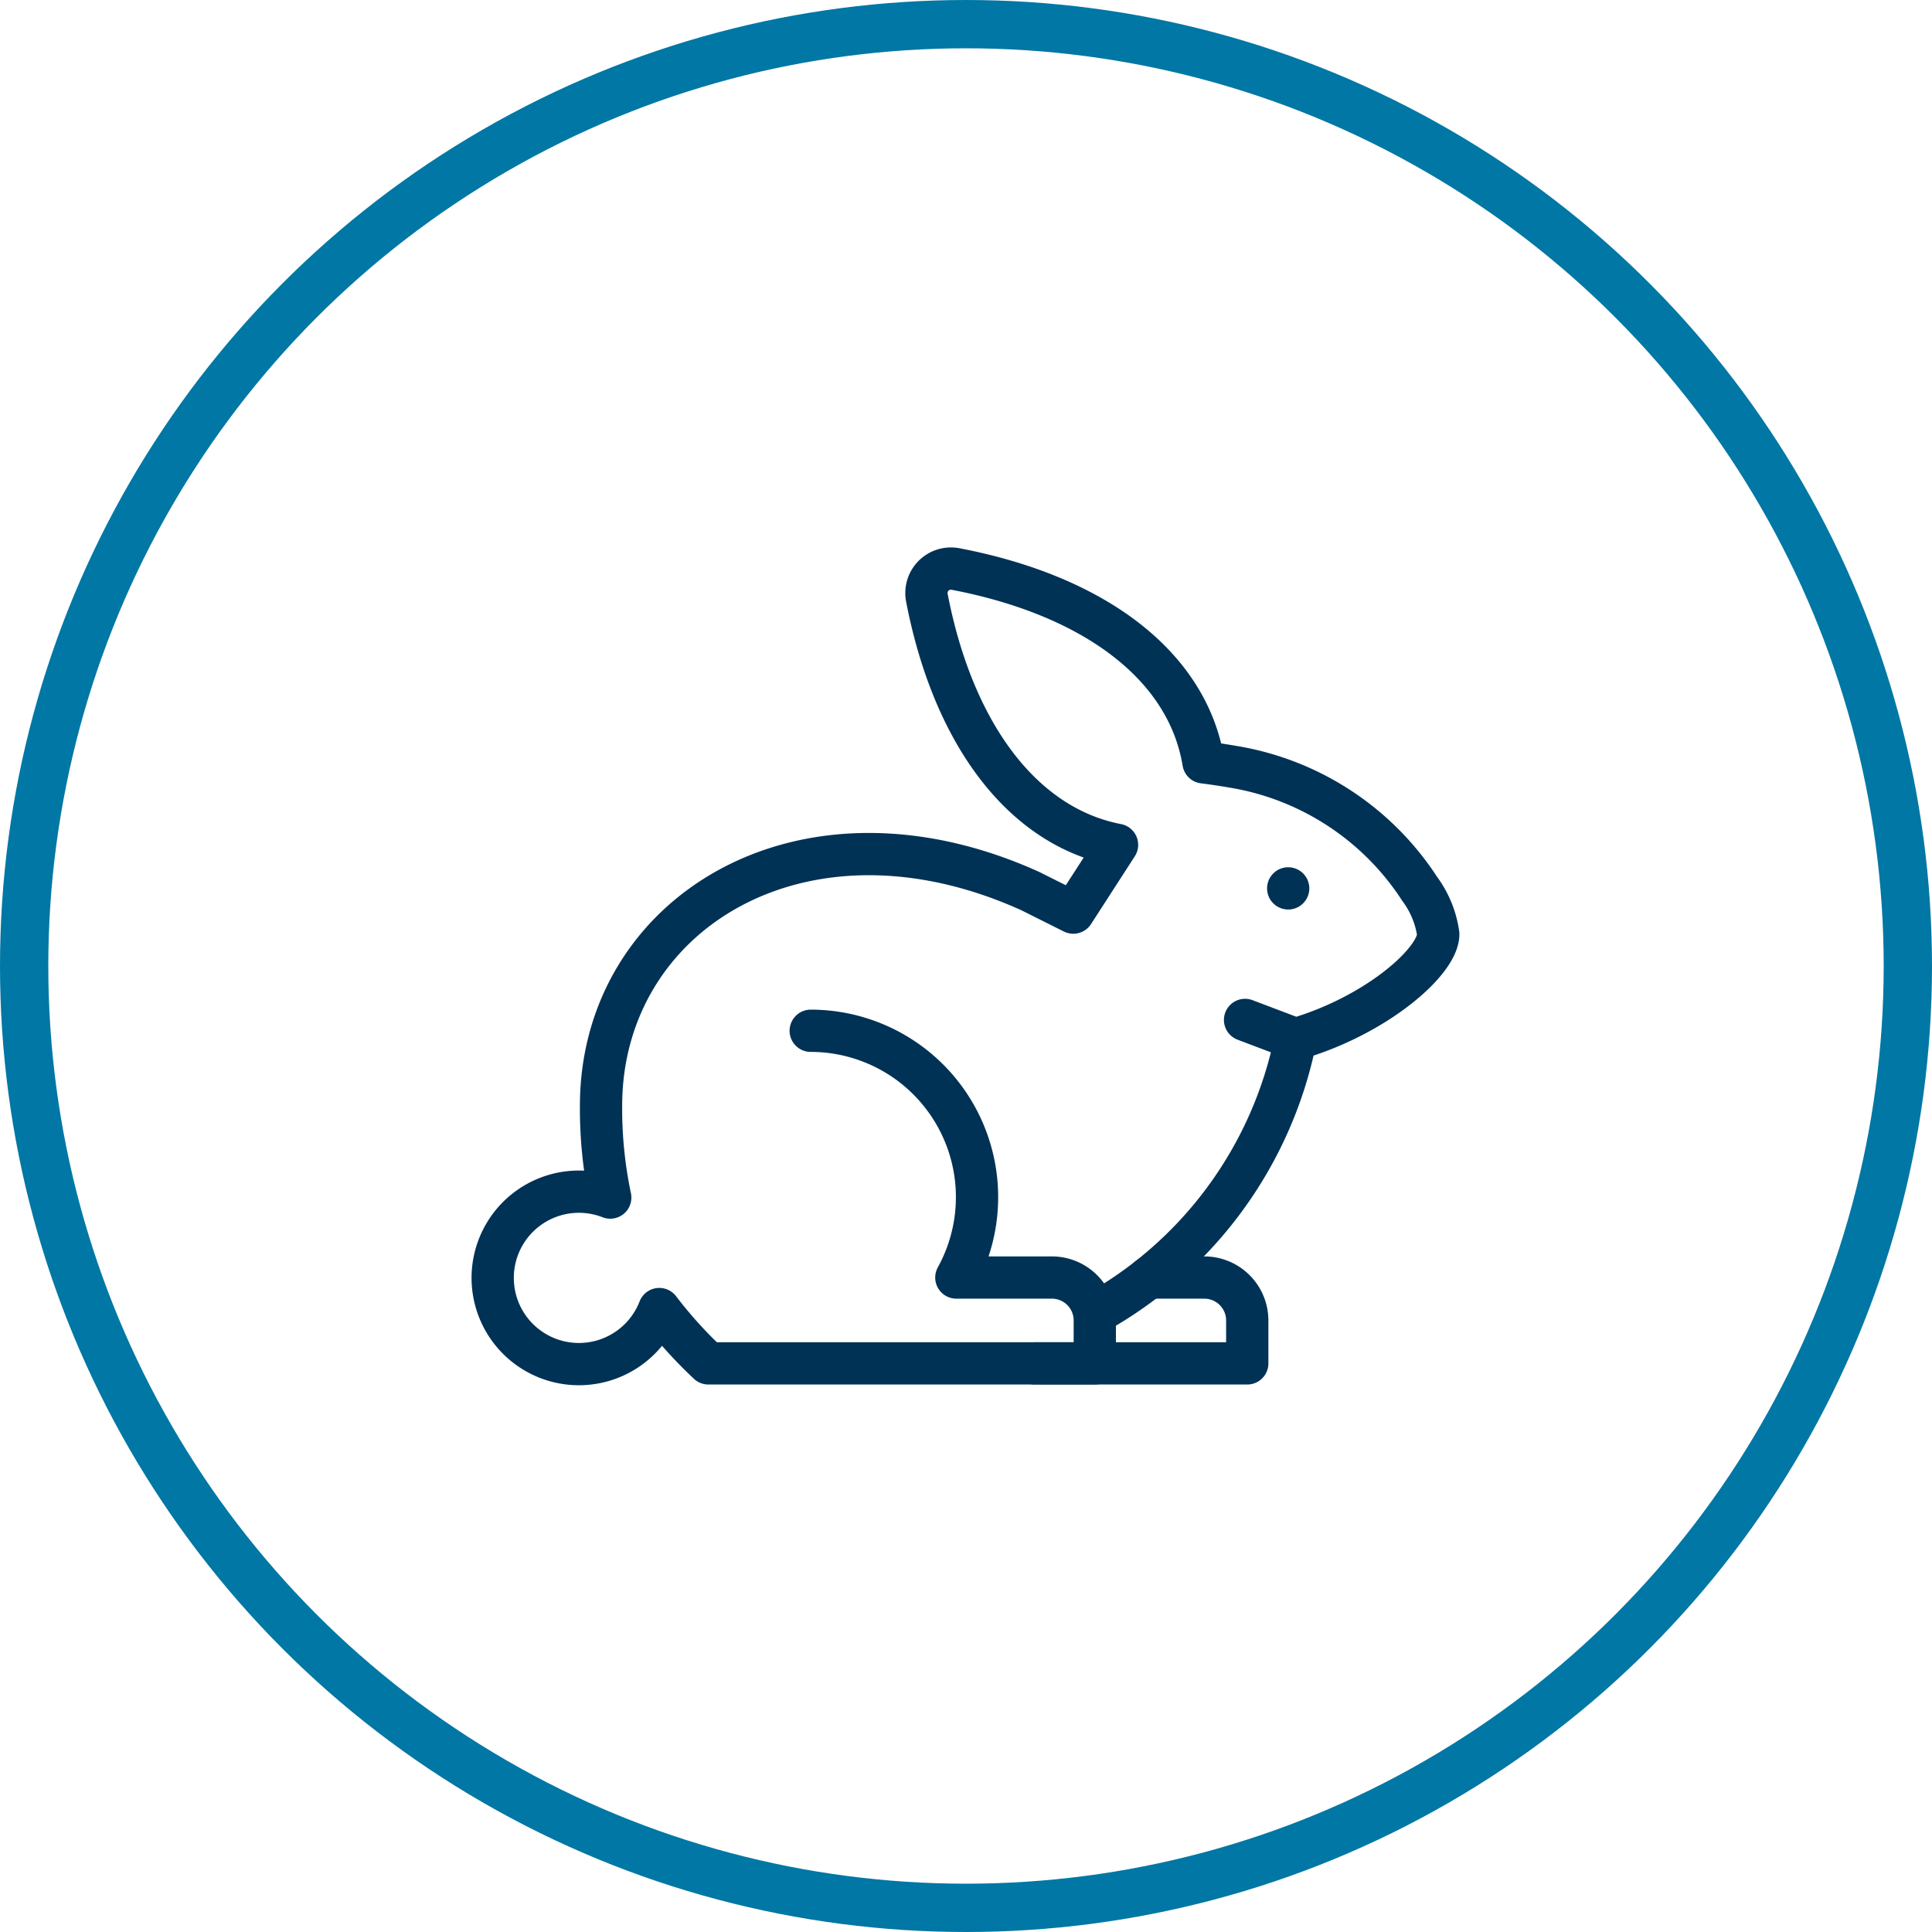 <svg id="Layer_1" data-name="Layer 1" xmlns="http://www.w3.org/2000/svg" viewBox="0 0 80 80">
  <defs>
    <style>
      .cls-1, .cls-2, .cls-3 {
        fill: none;
      }

      .cls-1 {
        stroke: #0077a4;
        stroke-miterlimit: 10;
        stroke-width: 2px;
      }

      .cls-3 {
        stroke: #003256;
        stroke-linecap: round;
        stroke-linejoin: round;
        stroke-width: 1.75px;
      }
    </style>
  </defs>
  <title>pvcc-providence-icons-services-master</title>
  <circle class="cls-1" cx="40" cy="40" r="39"/>
  <path class="cls-2" d="M58.791,36.807a11.453,11.453,0,0,0-7.733-5.058q-.575-.093-1.227-.187c-.658-4-4.507-6.9-10.267-8a1.01,1.01,0,0,0-1.182,1.182c1.093,5.663,3.964,9.485,7.876,10.24l-1.814,2.8L42.666,36.9c-9.44-4.276-17.777.942-17.777,8.888a17.683,17.683,0,0,0,.382,3.805A3.554,3.554,0,1,0,27.3,54.2a18.239,18.239,0,0,0,2.035,2.249H51.644V54.673A1.777,1.777,0,0,0,49.866,52.9H47.573a16.688,16.688,0,0,0,6.071-9.876c3.334-.96,5.911-3.209,5.911-4.347A4.093,4.093,0,0,0,58.791,36.807Z"/>
  <g>
    <path class="cls-3" d="M47.574,52.9h2.294a1.778,1.778,0,0,1,1.778,1.778v1.777h-8.8"/>
    <path class="cls-3" d="M33.57,42.682A6.89,6.89,0,0,1,39.6,52.9h3.956a1.778,1.778,0,0,1,1.777,1.778v1.777h-16A18.244,18.244,0,0,1,27.3,54.205a3.57,3.57,0,1,1-2.031-4.616,17.828,17.828,0,0,1-.381-3.8c0-7.95,8.333-13.167,17.778-8.889l1.777.889,1.811-2.806h0c-3.9-.752-6.782-4.572-7.875-10.237a1.014,1.014,0,0,1,1.185-1.185c5.757,1.1,9.609,4,10.27,8.006.433.055.84.117,1.224.183a11.425,11.425,0,0,1,7.729,5.057,4.093,4.093,0,0,1,.768,1.871c0,1.133-2.576,3.384-5.91,4.347l-2.09-.792,2.09.792A16.782,16.782,0,0,1,45.311,54.4"/>
    <line class="cls-3" x1="53.341" y1="36.786" x2="53.341" y2="36.786"/>
  </g>
</svg>
